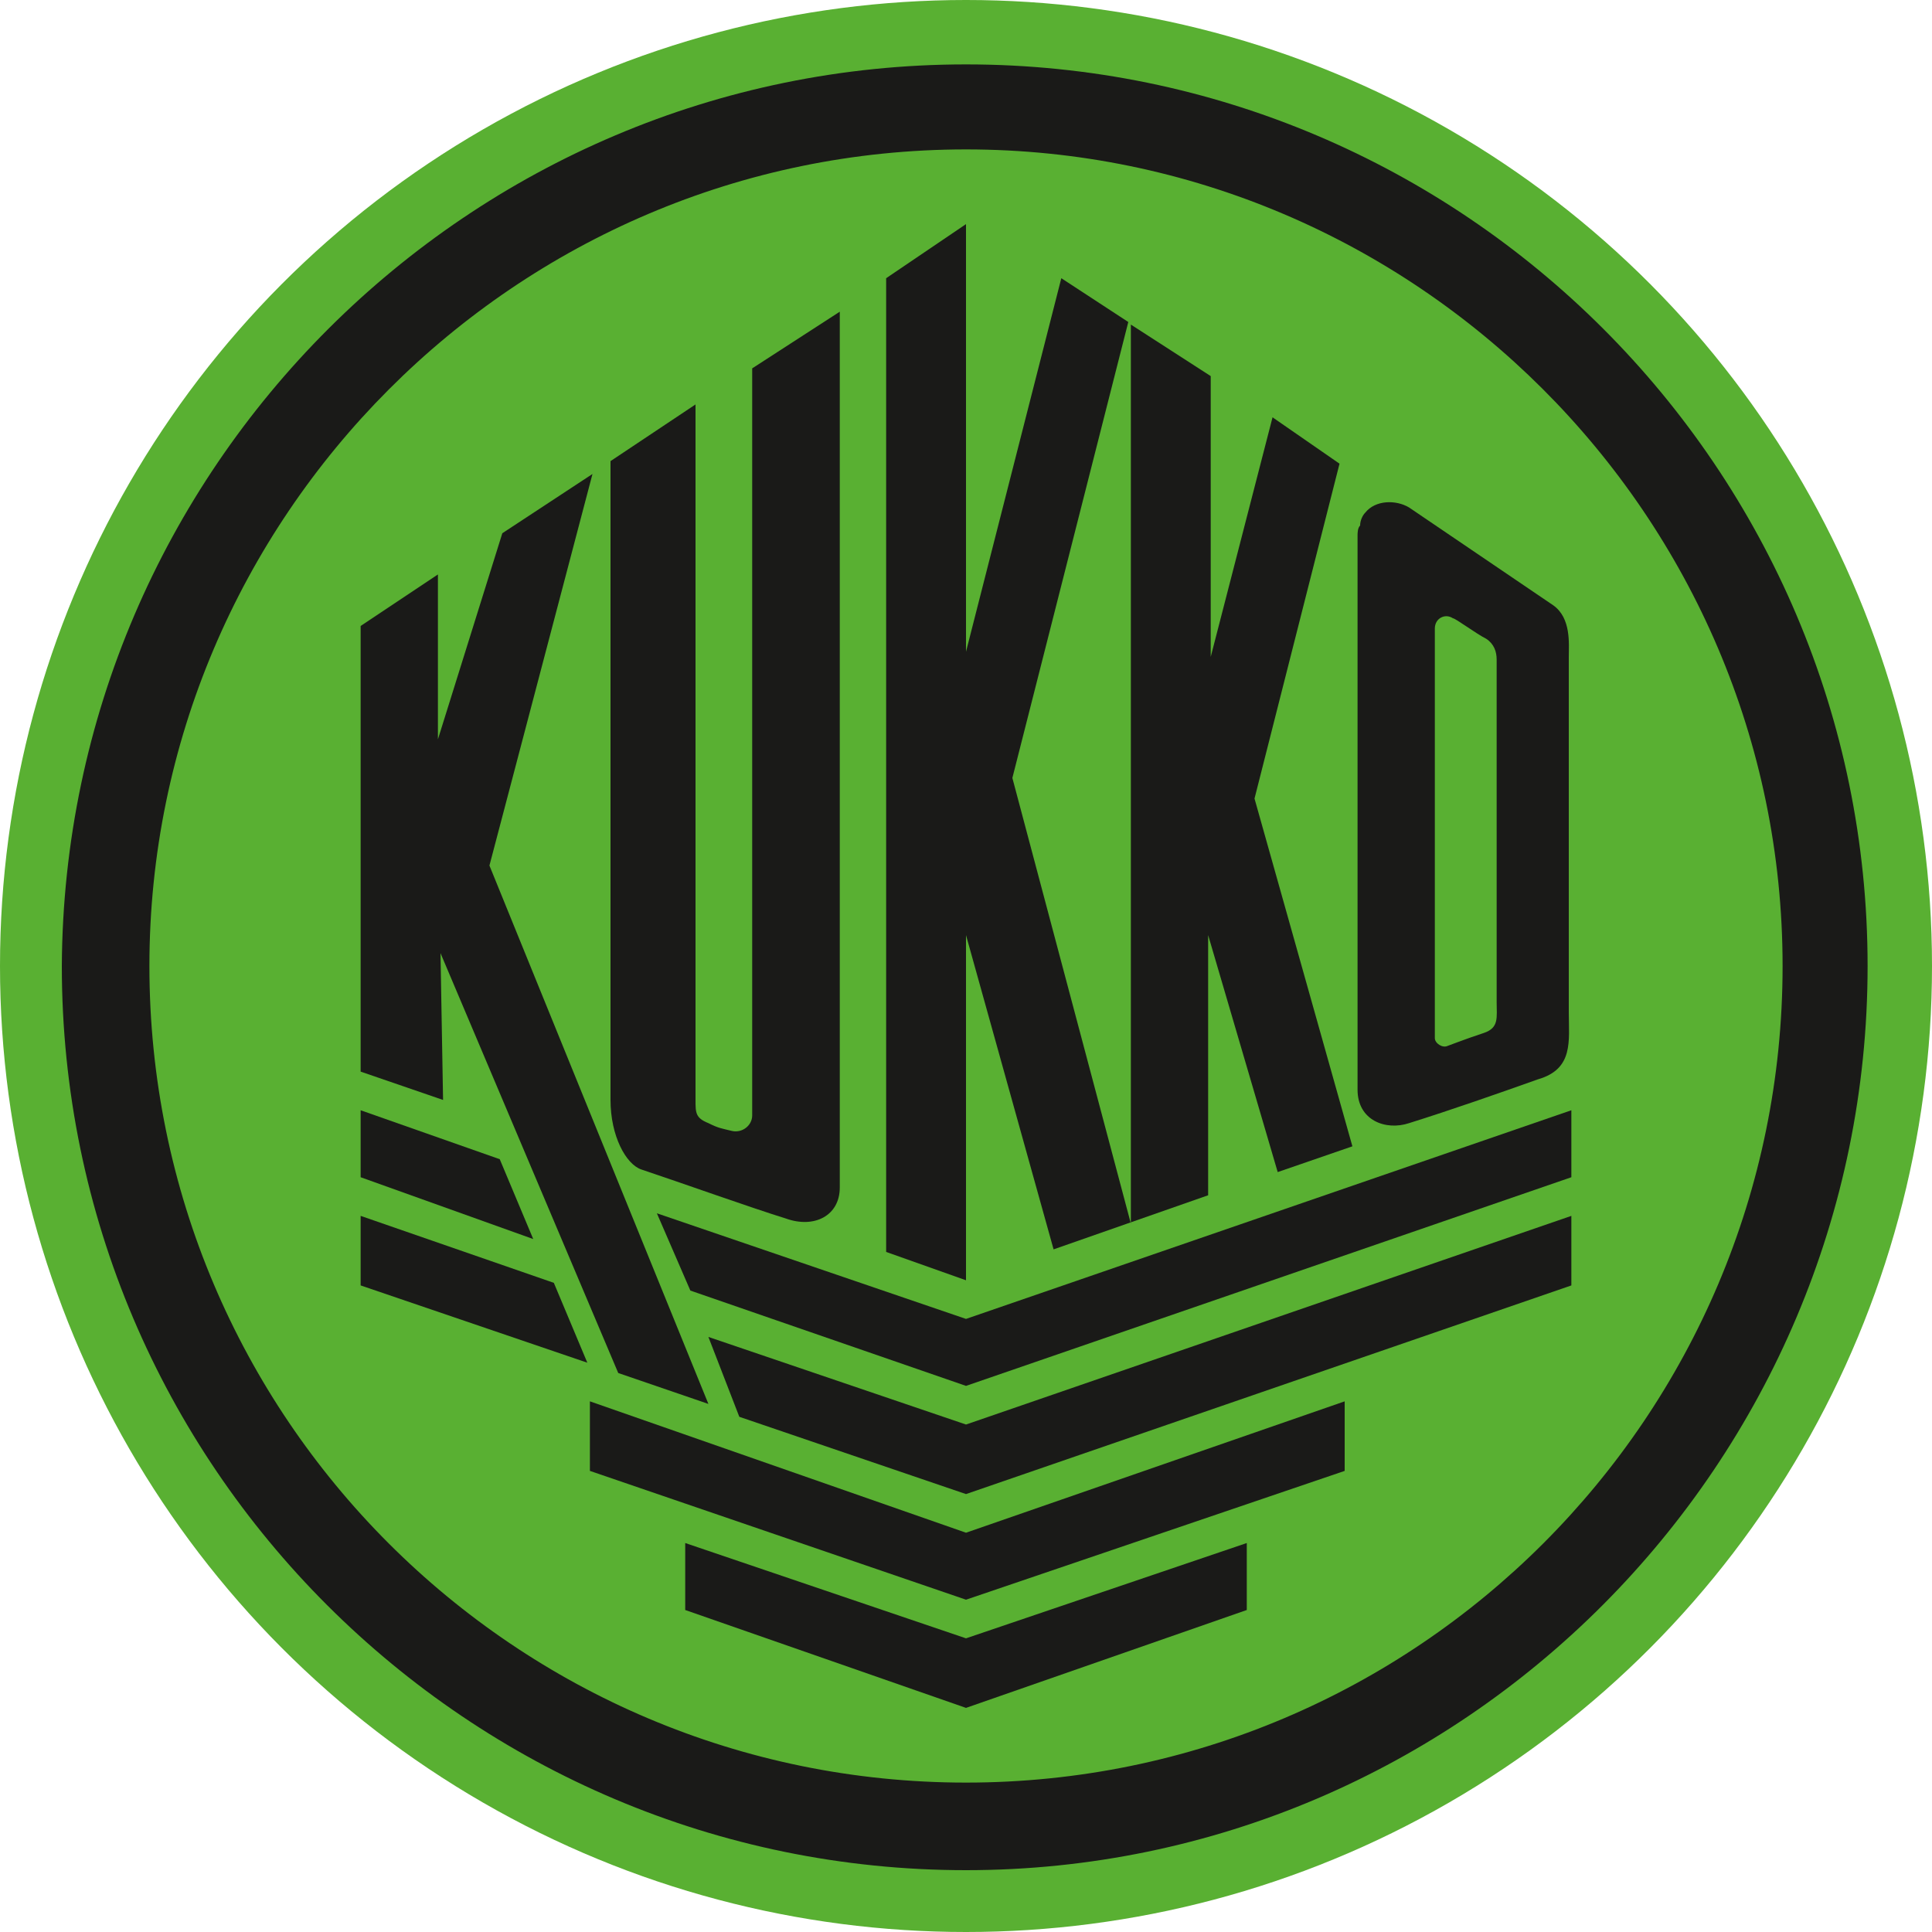<?xml version="1.0" encoding="UTF-8"?>
<svg xmlns="http://www.w3.org/2000/svg" xmlns:xlink="http://www.w3.org/1999/xlink" version="1.1" id="Ebene_1" x="0px" y="0px" viewBox="0 0 75 75" style="enable-background:new 0 0 75 75;" xml:space="preserve">
<style type="text/css">
	.st0{fill:#59B032;}
	.st1{fill-rule:evenodd;clip-rule:evenodd;fill:#1A1A18;}
</style>
<g>
	<circle class="st0" cx="37.5" cy="37.5" r="37.5"></circle>
	<g>
		<g>
			<path class="st1" d="M37.5,5.8c17.4,0,31.7,14.2,31.7,31.7c0,17.5-14.2,31.7-31.7,31.7C20,69.2,5.8,55,5.8,37.5     C5.8,20.1,20,5.8,37.5,5.8L37.5,5.8z M37.5,2.5c19.3,0,35,15.7,35,35c0,19.3-15.7,35.1-35,35.1c-19.3,0-35.1-15.7-35.1-35.1     C2.5,18.2,18.2,2.5,37.5,2.5L37.5,2.5z"></path>
		</g>
		<g>
			<polygon class="st1" points="37.5,25.3 41.2,10.8 43.8,12.5 39.3,30.2 43.9,47.5 43.9,12.6 47,14.6 47,25.5 49.4,16.2 52,18      48.7,31 52.5,44.5 49.6,45.5 46.9,36.3 46.9,46.4 40.9,48.5 37.5,36.3 37.5,49.7 34.4,48.6 34.4,10.8 37.5,8.7    "></polygon>
			<path class="st1" d="M32.6,46.1c0,1.1-1,1.6-2.1,1.2c-1.3-0.4-4.1-1.4-5.6-1.9c-0.6-0.2-1.2-1.3-1.2-2.7V17.9l3.3-2.2v27     c0,0.5,0,0.7,0.5,0.9c0.4,0.2,0.5,0.2,0.9,0.3c0.4,0.1,0.8-0.2,0.8-0.6v-29l3.4-2.2V46.1z"></path>
			<polygon class="st1" points="23,18.4 19,33.6 27.5,54.5 24,53.3 17.1,37 17.2,42.7 14,41.6 14,24.3 17,22.3 17,28.7 19.5,20.7         "></polygon>
			<path class="st1" d="M60.3,23.5c0.7,0.5,0.6,1.5,0.6,2l0,13.8c0,1.1,0.2,2.2-1.2,2.6c-1.4,0.5-3.4,1.2-5,1.7     c-0.9,0.3-2-0.1-2-1.3c0-5.2,0-19.7,0-21.5c0-0.1,0-0.3,0.1-0.4c0-0.2,0.1-0.4,0.2-0.5c0.4-0.5,1.2-0.5,1.7-0.2L60.3,23.5z      M58.1,38.9c0,0.6,0.1,1-0.5,1.2c-0.3,0.1-0.6,0.2-1.4,0.5c-0.2,0.1-0.5-0.1-0.5-0.3c0-1.7,0-12.7,0-15.9c0-0.4,0.4-0.6,0.7-0.4     c0.1,0,0.9,0.6,1.3,0.8c0.3,0.2,0.4,0.5,0.4,0.8L58.1,38.9z"></path>
			<polygon class="st1" points="37.5,63.6 26.6,59.9 26.6,62.5 37.5,66.3 48.4,62.5 48.4,59.9    "></polygon>
			<polygon class="st1" points="37.5,59.5 22.9,54.4 22.9,57.1 37.5,62.1 52.2,57.1 52.2,54.4    "></polygon>
			<g>
				<polygon class="st1" points="37.5,51.2 25.5,47.1 26.8,50.1 37.5,53.8 61,45.7 61,43.1     "></polygon>
				<polygon class="st1" points="19.4,45 14,43.1 14,45.7 20.7,48.1     "></polygon>
			</g>
			<g>
				<polygon class="st1" points="21.5,49.8 14,47.2 14,49.9 22.8,52.9     "></polygon>
				<polygon class="st1" points="37.5,55.3 27.5,51.9 28.7,55 37.5,58 61,49.9 61,47.2     "></polygon>
			</g>
		</g>
	</g>
</g>
</svg>
